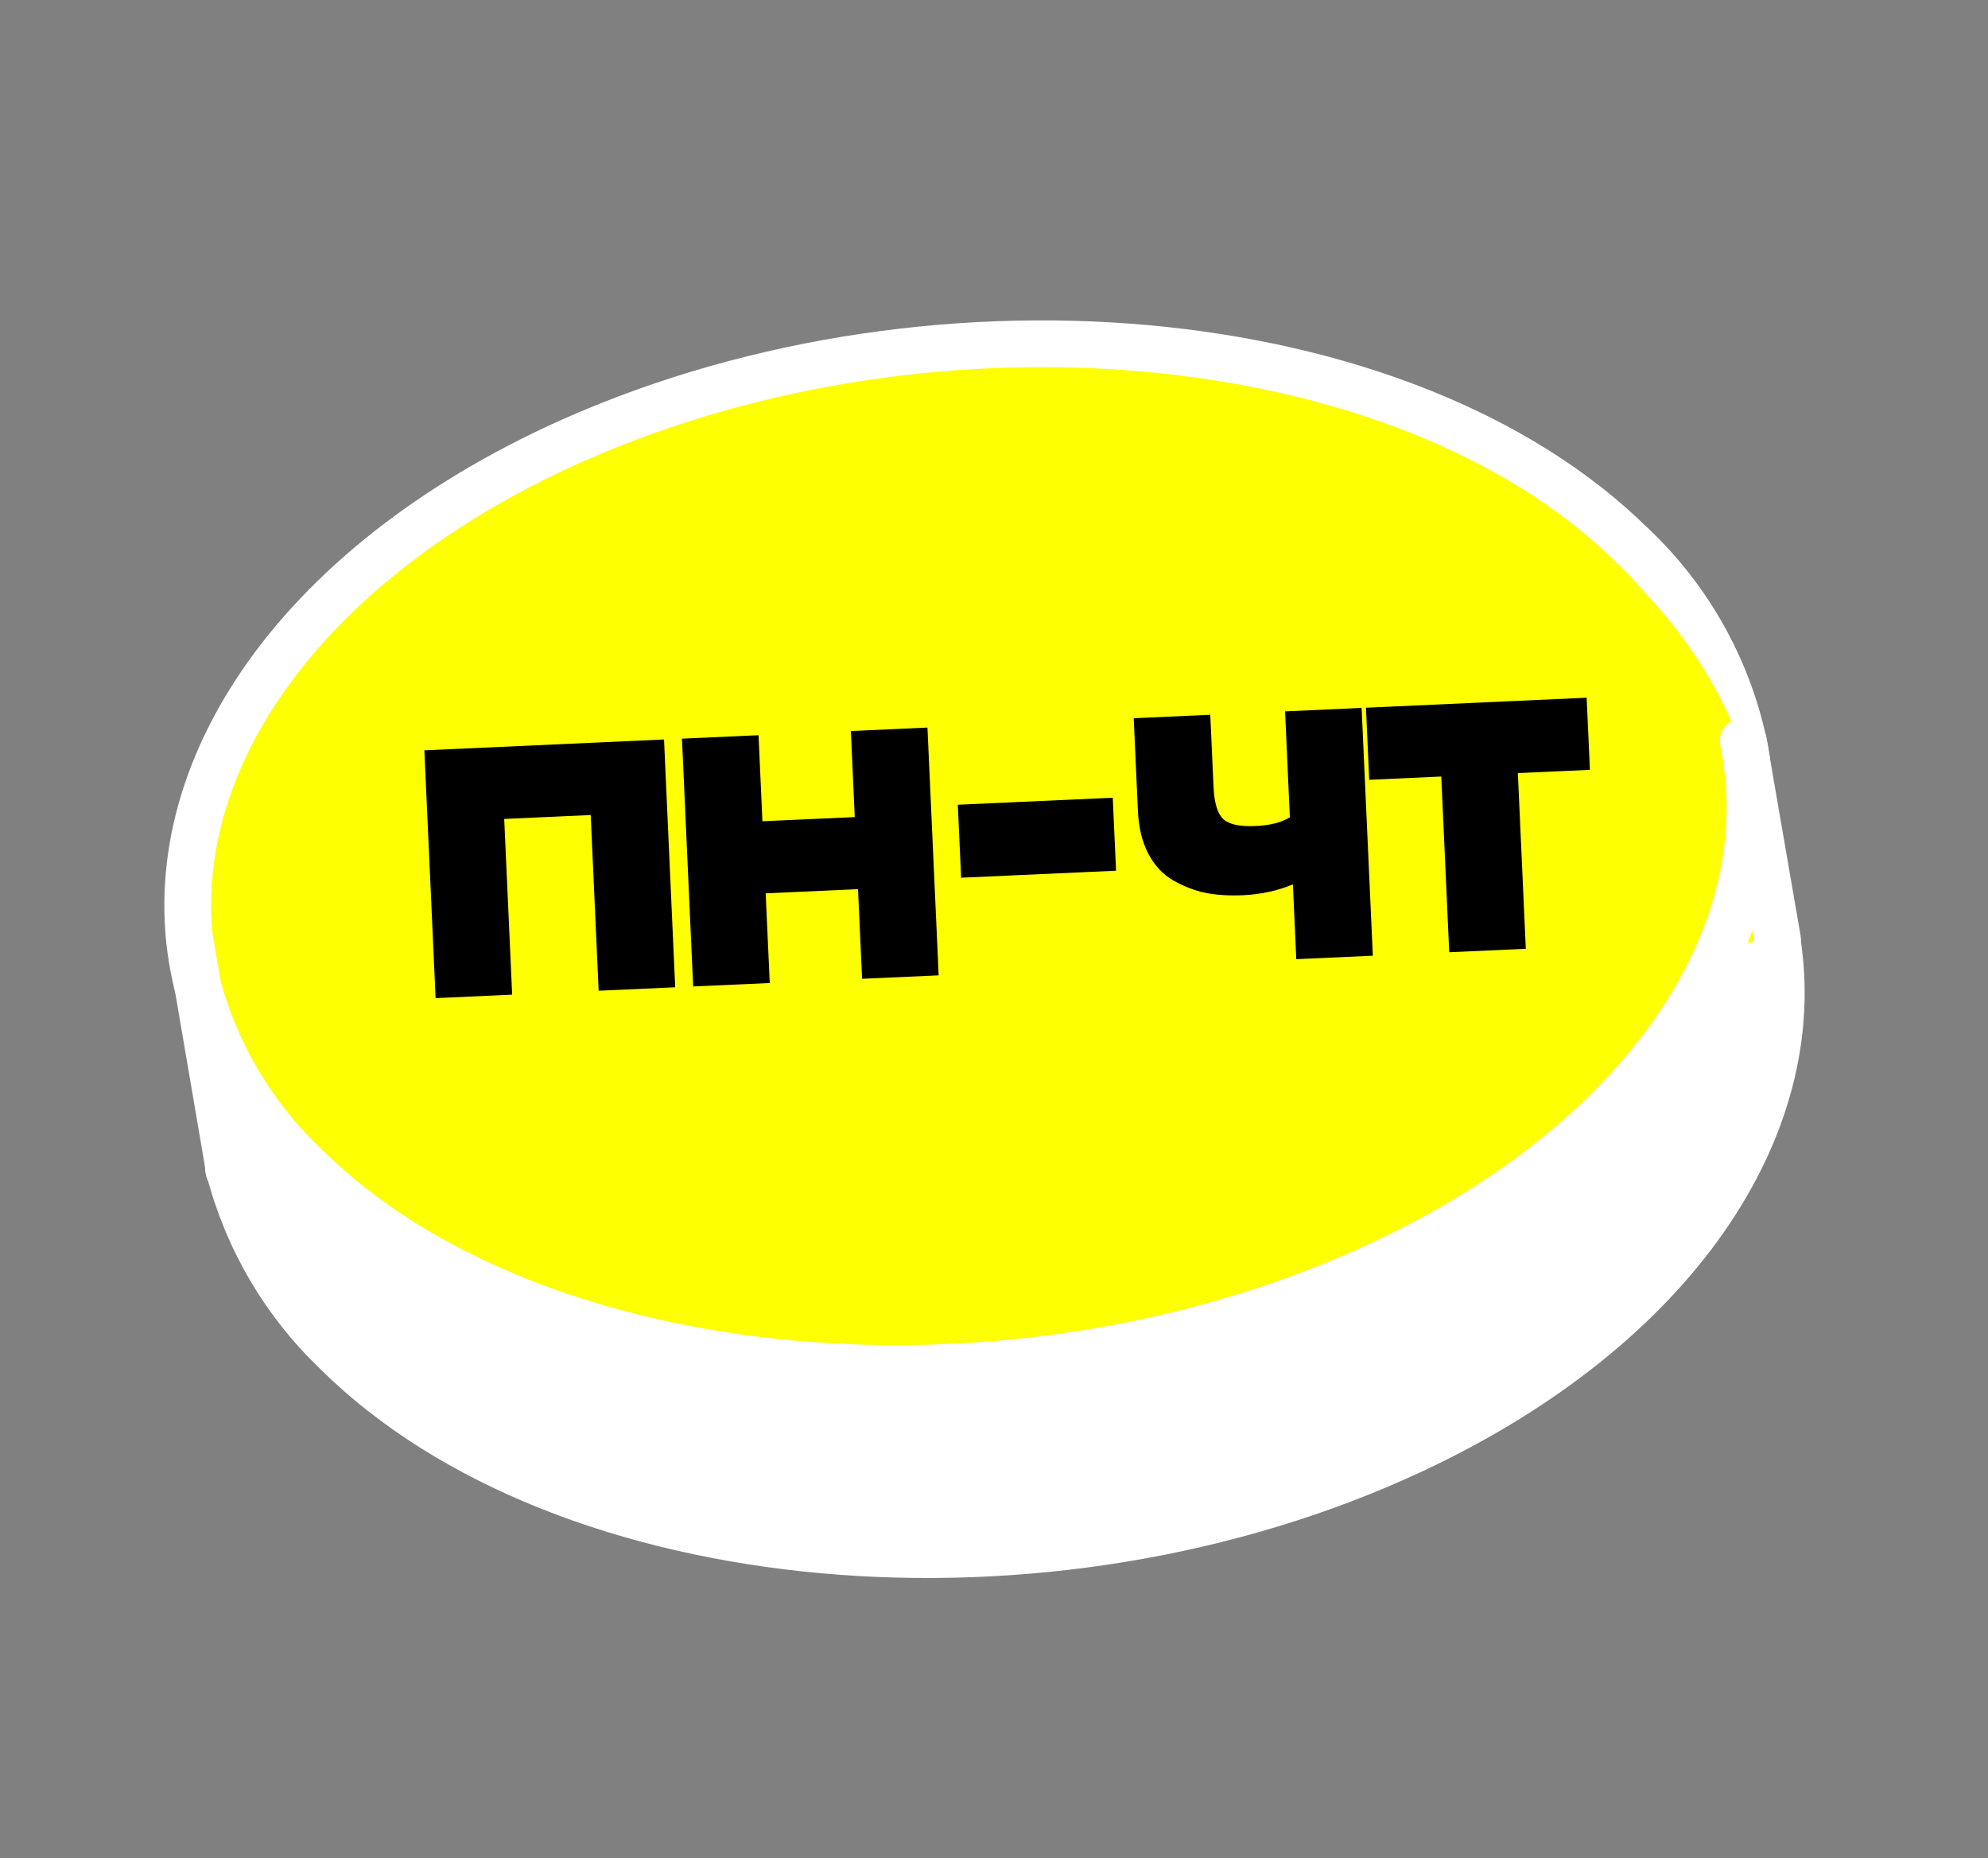 <?xml version="1.0" encoding="UTF-8"?> <svg xmlns="http://www.w3.org/2000/svg" width="61" height="57" viewBox="0 0 61 57" fill="none"><rect x="0" y="0" width="61" height="57" fill="#808080" stroke="none"/> <path d="M54.539 28.825C55.478 34.558 51.425 40.721 43.367 44.492C32.146 49.75 17.331 48.405 10.351 41.502C8.736 39.964 7.586 38 7.034 35.837L6.08 30.243C6.651 32.362 7.798 34.281 9.392 35.786C16.375 42.695 31.168 44.032 42.412 38.777C50.366 35.052 54.428 28.974 53.611 23.348L54.539 28.825Z" fill="#FEFF01"></path> <path d="M6.065 30.232C4.576 24.275 8.619 17.69 17.066 13.737C28.283 8.502 43.1 9.829 50.086 16.729C51.795 18.353 52.976 20.454 53.476 22.76L53.575 23.314C54.377 28.984 50.322 35.04 42.376 38.744C31.159 43.979 16.342 42.653 9.356 35.752C7.773 34.25 6.634 32.34 6.065 30.232ZM39.133 31.232C41.967 29.813 45.505 25.81 40.778 21.143C36.199 16.606 28.781 16.582 22.599 19.477C16.649 22.264 14.048 26.658 17.775 30.334C21.503 34.011 27.205 32.712 29.862 31.763L23.098 34.921L26.113 37.903L36.844 32.879L29.978 26.075L27.881 27.057L31.154 30.296C28.224 31.138 24.782 31.473 22.733 29.455C20.477 27.228 22.171 24.312 26.018 22.509C29.864 20.707 34.477 20.662 36.724 22.915C38.831 25.002 37.255 27.014 35.695 27.847L39.133 31.232Z" fill="#FEFF01"></path> <path d="M53.593 23.321L53.494 22.767C53.528 22.973 53.566 23.137 53.593 23.321Z" fill="#FEFF01"></path> <path d="M6.845 34.541C7.396 36.705 8.72 39.953 10.336 41.492C17.314 48.399 32.112 49.738 43.352 44.482C51.409 40.711 55.462 34.547 54.524 28.814" fill="white"></path> <path d="M7.02 35.826C7.571 37.99 8.721 39.953 10.336 41.492C17.315 48.399 32.113 49.738 43.352 44.482C51.41 40.711 55.463 34.548 54.524 28.814" stroke="white" stroke-width="1.434" stroke-linecap="round" stroke-linejoin="round"></path> <path d="M53.593 23.322C53.566 23.137 53.535 22.952 53.494 22.767C52.989 20.459 51.801 18.356 50.085 16.734" stroke="white" stroke-width="1.434" stroke-linecap="round" stroke-linejoin="round"></path> <path d="M53.594 23.341C49.448 10.858 28.299 8.513 17.064 13.742C8.617 17.695 4.574 24.279 6.063 30.237C6.634 32.356 7.781 34.274 9.375 35.779C16.358 42.688 31.151 44.026 42.395 38.771C50.349 35.045 54.411 28.968 53.594 23.341Z" fill="#FEFF01"></path> <path d="M50.084 16.735C43.1 9.83 28.299 8.514 17.064 13.743C8.617 17.696 4.574 24.28 6.063 30.238C6.634 32.356 7.781 34.275 9.375 35.78C16.358 42.689 31.151 44.026 42.395 38.772C50.349 35.046 54.411 28.968 53.594 23.342" stroke="white" stroke-width="1.434" stroke-linecap="round" stroke-linejoin="round"></path> <path d="M53.49 22.736L53.498 22.768L53.593 23.321L53.595 23.341L54.542 28.82" stroke="white" stroke-width="1.434" stroke-linecap="round" stroke-linejoin="round"></path> <path d="M7.009 35.831L7.018 35.888" stroke="white" stroke-width="1.434" stroke-linecap="round" stroke-linejoin="round"></path> <path d="M5.812 28.761L6.066 30.229L7.023 35.828" stroke="white" stroke-width="1.434" stroke-linecap="round" stroke-linejoin="round"></path> <path d="M20.375 22.685L20.718 30.287L18.369 30.393L18.125 25.003L15.471 25.123L15.715 30.513L13.366 30.62L13.021 23.018L15.371 22.912L20.375 22.685ZM26.108 22.426L28.458 22.32L28.802 29.921L26.452 30.027L26.328 27.277L23.494 27.405L23.619 30.156L21.269 30.262L20.925 22.66L23.275 22.554L23.394 25.194L26.227 25.066L26.108 22.426ZM34.144 24.472L34.245 26.711L29.491 26.926L29.389 24.687L34.144 24.472ZM39.431 21.823L41.78 21.717L42.124 29.318L39.775 29.425L39.671 27.13C39.2 27.327 38.688 27.438 38.135 27.463C37.72 27.482 37.336 27.458 36.982 27.39C36.637 27.314 36.308 27.186 35.995 27.006C35.682 26.826 35.43 26.556 35.238 26.195C35.047 25.835 34.939 25.396 34.916 24.88L34.787 22.033L37.136 21.927L37.237 24.152C37.258 24.613 37.351 24.932 37.516 25.109C37.69 25.286 38.026 25.363 38.523 25.34C38.975 25.32 39.326 25.23 39.578 25.071L39.431 21.823ZM48.685 21.404L48.785 23.616L46.574 23.716L46.818 29.106L44.468 29.212L44.224 23.822L42.013 23.922L41.913 21.711L46.474 21.504L48.685 21.404Z" fill="black"></path> </svg> 